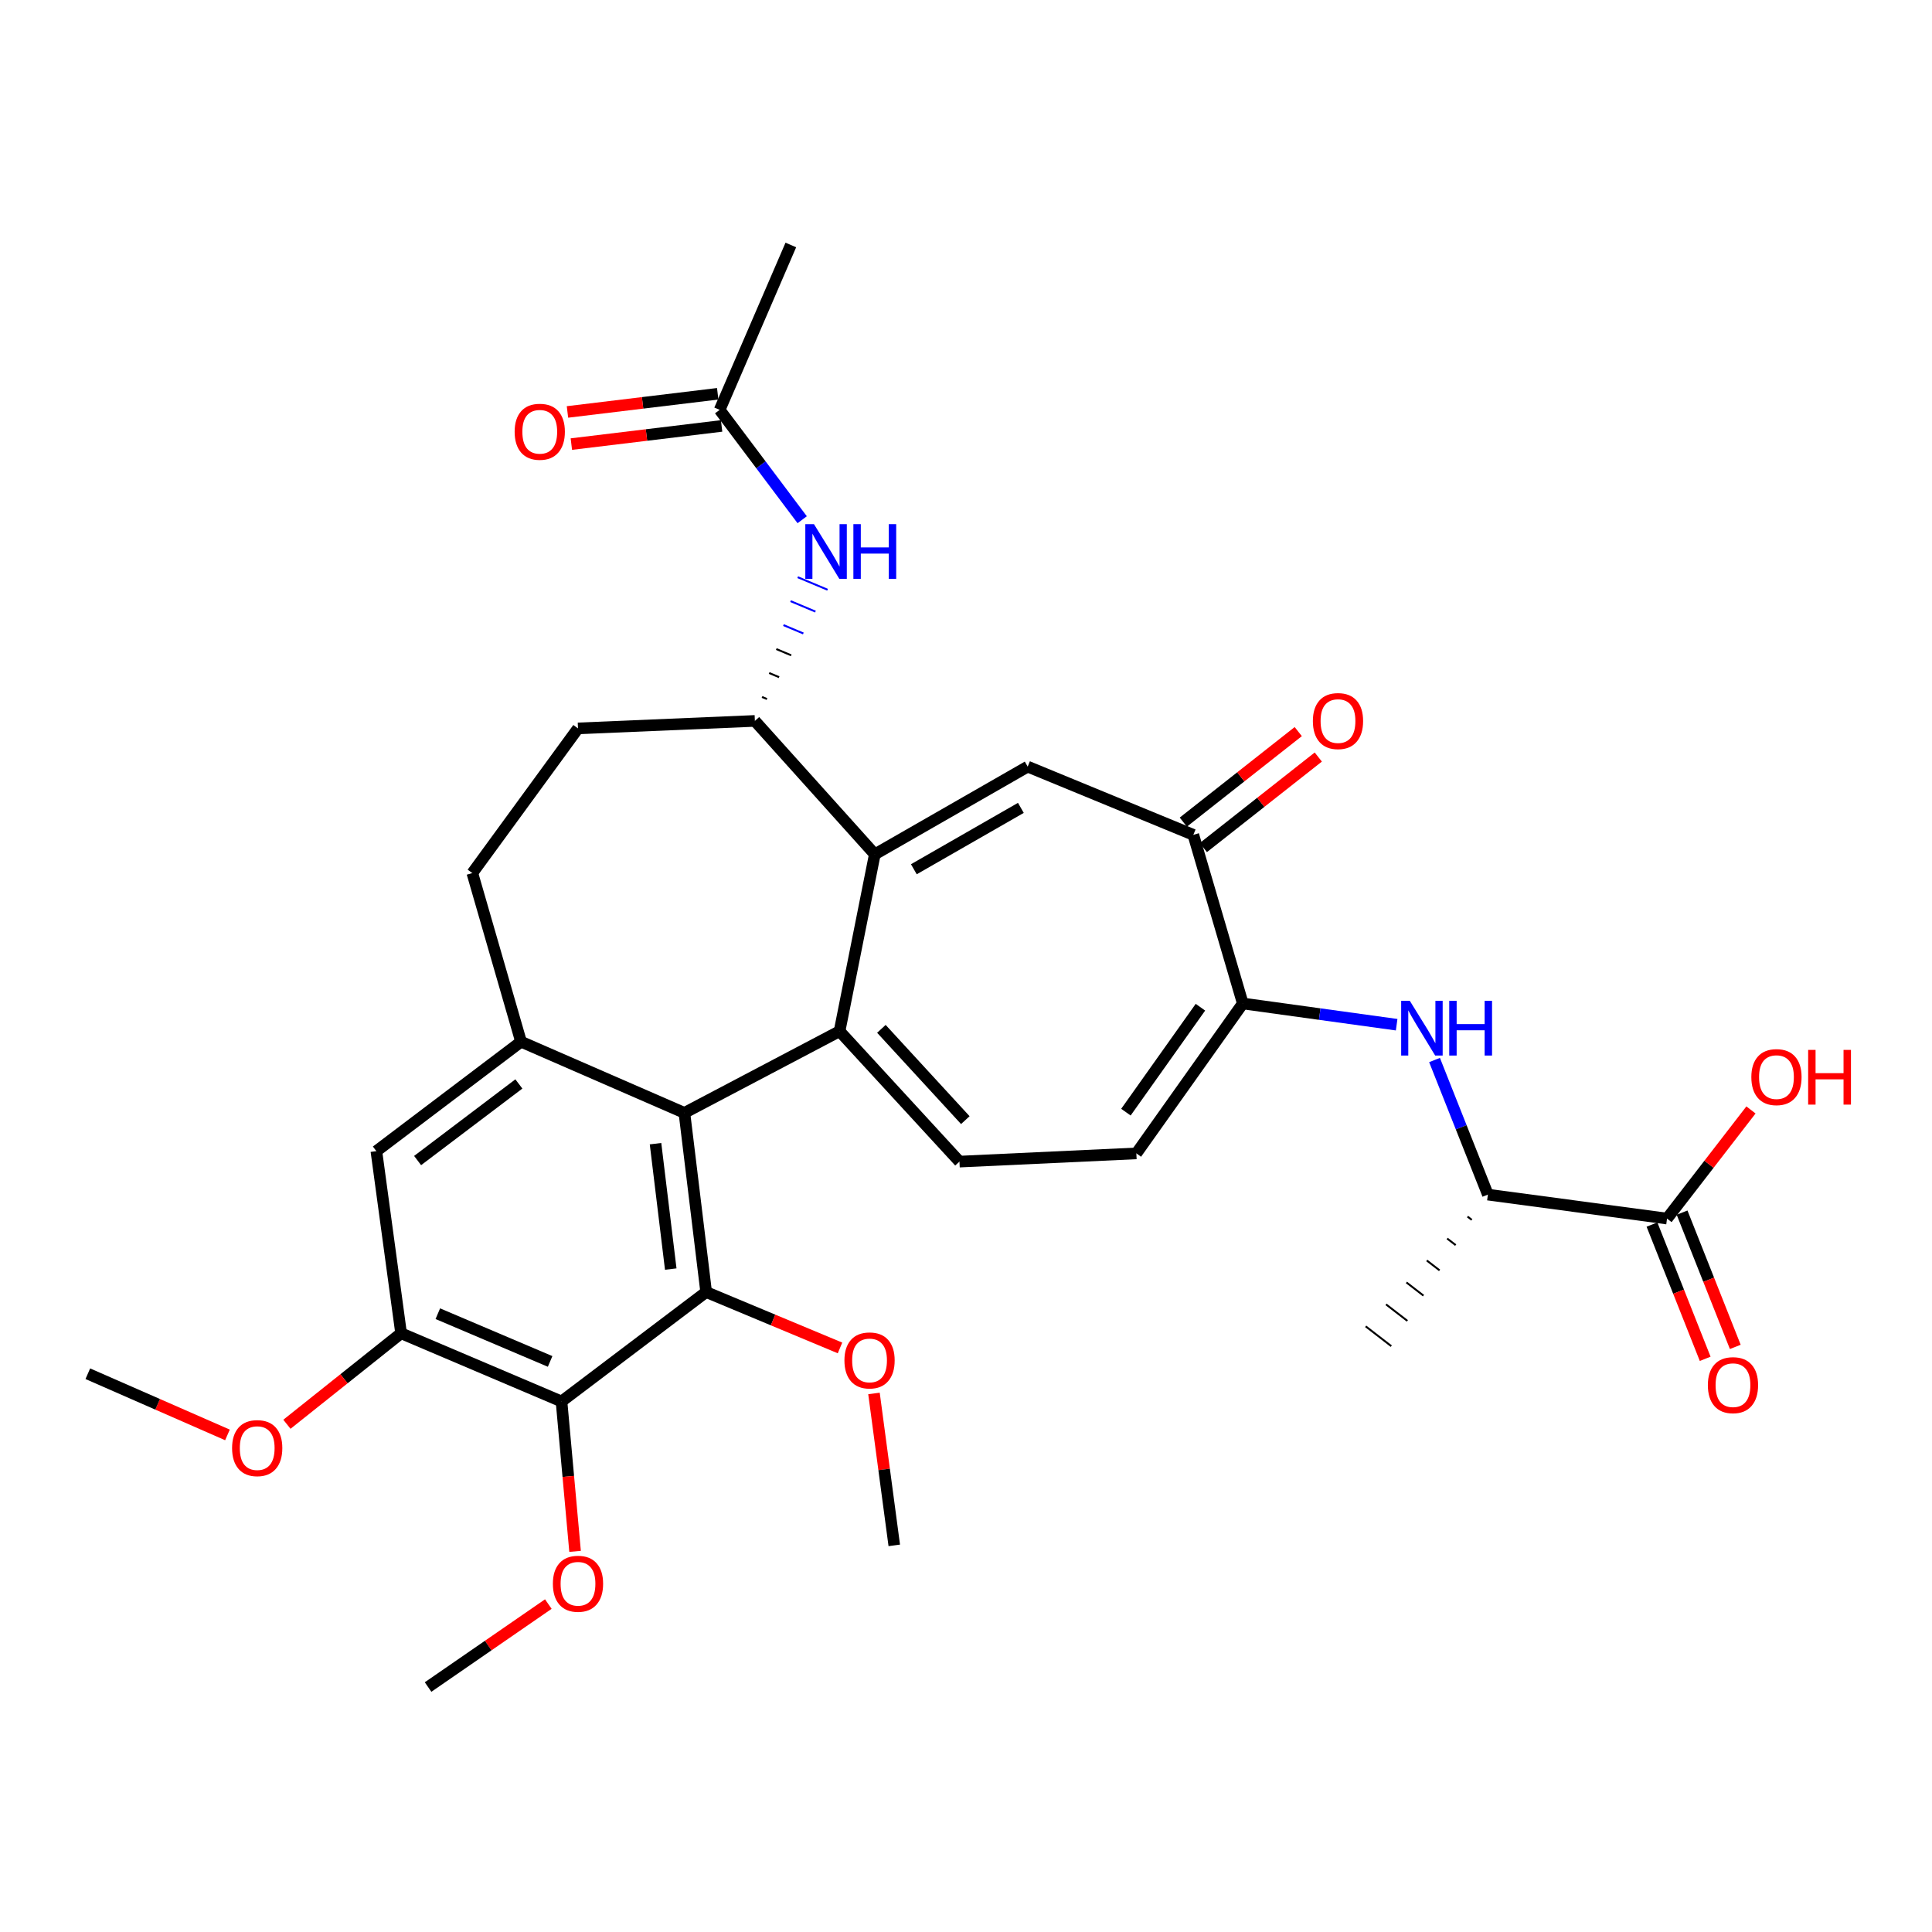 <?xml version='1.0' encoding='iso-8859-1'?>
<svg version='1.1' baseProfile='full'
              xmlns='http://www.w3.org/2000/svg'
                      xmlns:rdkit='http://www.rdkit.org/xml'
                      xmlns:xlink='http://www.w3.org/1999/xlink'
                  xml:space='preserve'
width='1000px' height='1000px' viewBox='0 0 1000 1000'>
<!-- END OF HEADER -->
<rect style='opacity:1.0;fill:#FFFFFF;stroke:none' width='1000' height='1000' x='0' y='0'> </rect>
<path class='bond-0' d='M 434.554,533.747 L 452.797,442.191' style='fill:none;fill-rule:evenodd;stroke:#000000;stroke-width:6px;stroke-linecap:butt;stroke-linejoin:miter;stroke-opacity:1' />
<path class='bond-1' d='M 434.554,533.747 L 354.248,576.032' style='fill:none;fill-rule:evenodd;stroke:#000000;stroke-width:6px;stroke-linecap:butt;stroke-linejoin:miter;stroke-opacity:1' />
<path class='bond-5' d='M 434.554,533.747 L 496.619,601.249' style='fill:none;fill-rule:evenodd;stroke:#000000;stroke-width:6px;stroke-linecap:butt;stroke-linejoin:miter;stroke-opacity:1' />
<path class='bond-5' d='M 456.203,532.527 L 499.648,579.779' style='fill:none;fill-rule:evenodd;stroke:#000000;stroke-width:6px;stroke-linecap:butt;stroke-linejoin:miter;stroke-opacity:1' />
<path class='bond-3' d='M 452.797,442.191 L 531.929,396.805' style='fill:none;fill-rule:evenodd;stroke:#000000;stroke-width:6px;stroke-linecap:butt;stroke-linejoin:miter;stroke-opacity:1' />
<path class='bond-3' d='M 473.006,449.923 L 528.399,418.153' style='fill:none;fill-rule:evenodd;stroke:#000000;stroke-width:6px;stroke-linecap:butt;stroke-linejoin:miter;stroke-opacity:1' />
<path class='bond-9' d='M 452.797,442.191 L 390.723,373.143' style='fill:none;fill-rule:evenodd;stroke:#000000;stroke-width:6px;stroke-linecap:butt;stroke-linejoin:miter;stroke-opacity:1' />
<path class='bond-2' d='M 354.248,576.032 L 365.506,668.76' style='fill:none;fill-rule:evenodd;stroke:#000000;stroke-width:6px;stroke-linecap:butt;stroke-linejoin:miter;stroke-opacity:1' />
<path class='bond-2' d='M 339.298,591.962 L 347.178,656.871' style='fill:none;fill-rule:evenodd;stroke:#000000;stroke-width:6px;stroke-linecap:butt;stroke-linejoin:miter;stroke-opacity:1' />
<path class='bond-6' d='M 354.248,576.032 L 269.686,539.185' style='fill:none;fill-rule:evenodd;stroke:#000000;stroke-width:6px;stroke-linecap:butt;stroke-linejoin:miter;stroke-opacity:1' />
<path class='bond-4' d='M 365.506,668.76 L 290.638,725.396' style='fill:none;fill-rule:evenodd;stroke:#000000;stroke-width:6px;stroke-linecap:butt;stroke-linejoin:miter;stroke-opacity:1' />
<path class='bond-23' d='M 365.506,668.76 L 400.146,683.224' style='fill:none;fill-rule:evenodd;stroke:#000000;stroke-width:6px;stroke-linecap:butt;stroke-linejoin:miter;stroke-opacity:1' />
<path class='bond-23' d='M 400.146,683.224 L 434.786,697.687' style='fill:none;fill-rule:evenodd;stroke:#FF0000;stroke-width:6px;stroke-linecap:butt;stroke-linejoin:miter;stroke-opacity:1' />
<path class='bond-8' d='M 531.929,396.805 L 617.665,432.116' style='fill:none;fill-rule:evenodd;stroke:#000000;stroke-width:6px;stroke-linecap:butt;stroke-linejoin:miter;stroke-opacity:1' />
<path class='bond-24' d='M 290.638,725.396 L 294.148,764.19' style='fill:none;fill-rule:evenodd;stroke:#000000;stroke-width:6px;stroke-linecap:butt;stroke-linejoin:miter;stroke-opacity:1' />
<path class='bond-24' d='M 294.148,764.19 L 297.658,802.983' style='fill:none;fill-rule:evenodd;stroke:#FF0000;stroke-width:6px;stroke-linecap:butt;stroke-linejoin:miter;stroke-opacity:1' />
<path class='bond-34' d='M 290.638,725.396 L 207.604,690.094' style='fill:none;fill-rule:evenodd;stroke:#000000;stroke-width:6px;stroke-linecap:butt;stroke-linejoin:miter;stroke-opacity:1' />
<path class='bond-34' d='M 284.741,704.675 L 226.617,679.964' style='fill:none;fill-rule:evenodd;stroke:#000000;stroke-width:6px;stroke-linecap:butt;stroke-linejoin:miter;stroke-opacity:1' />
<path class='bond-11' d='M 496.619,601.249 L 588.174,596.993' style='fill:none;fill-rule:evenodd;stroke:#000000;stroke-width:6px;stroke-linecap:butt;stroke-linejoin:miter;stroke-opacity:1' />
<path class='bond-14' d='M 269.686,539.185 L 194.809,595.829' style='fill:none;fill-rule:evenodd;stroke:#000000;stroke-width:6px;stroke-linecap:butt;stroke-linejoin:miter;stroke-opacity:1' />
<path class='bond-14' d='M 268.567,561.049 L 216.153,600.7' style='fill:none;fill-rule:evenodd;stroke:#000000;stroke-width:6px;stroke-linecap:butt;stroke-linejoin:miter;stroke-opacity:1' />
<path class='bond-18' d='M 269.686,539.185 L 244.479,451.904' style='fill:none;fill-rule:evenodd;stroke:#000000;stroke-width:6px;stroke-linecap:butt;stroke-linejoin:miter;stroke-opacity:1' />
<path class='bond-7' d='M 643.272,519.397 L 588.174,596.993' style='fill:none;fill-rule:evenodd;stroke:#000000;stroke-width:6px;stroke-linecap:butt;stroke-linejoin:miter;stroke-opacity:1' />
<path class='bond-7' d='M 621.341,521.332 L 582.772,575.65' style='fill:none;fill-rule:evenodd;stroke:#000000;stroke-width:6px;stroke-linecap:butt;stroke-linejoin:miter;stroke-opacity:1' />
<path class='bond-10' d='M 643.272,519.397 L 683.087,524.892' style='fill:none;fill-rule:evenodd;stroke:#000000;stroke-width:6px;stroke-linecap:butt;stroke-linejoin:miter;stroke-opacity:1' />
<path class='bond-10' d='M 683.087,524.892 L 722.903,530.386' style='fill:none;fill-rule:evenodd;stroke:#0000FF;stroke-width:6px;stroke-linecap:butt;stroke-linejoin:miter;stroke-opacity:1' />
<path class='bond-33' d='M 643.272,519.397 L 617.665,432.116' style='fill:none;fill-rule:evenodd;stroke:#000000;stroke-width:6px;stroke-linecap:butt;stroke-linejoin:miter;stroke-opacity:1' />
<path class='bond-19' d='M 622.85,438.7 L 652.597,415.271' style='fill:none;fill-rule:evenodd;stroke:#000000;stroke-width:6px;stroke-linecap:butt;stroke-linejoin:miter;stroke-opacity:1' />
<path class='bond-19' d='M 652.597,415.271 L 682.345,391.843' style='fill:none;fill-rule:evenodd;stroke:#FF0000;stroke-width:6px;stroke-linecap:butt;stroke-linejoin:miter;stroke-opacity:1' />
<path class='bond-19' d='M 612.479,425.532 L 642.226,402.103' style='fill:none;fill-rule:evenodd;stroke:#000000;stroke-width:6px;stroke-linecap:butt;stroke-linejoin:miter;stroke-opacity:1' />
<path class='bond-19' d='M 642.226,402.103 L 671.974,378.675' style='fill:none;fill-rule:evenodd;stroke:#FF0000;stroke-width:6px;stroke-linecap:butt;stroke-linejoin:miter;stroke-opacity:1' />
<path class='bond-13' d='M 396.994,361.827 L 394.418,360.745' style='fill:none;fill-rule:evenodd;stroke:#000000;stroke-width:1.0px;stroke-linecap:butt;stroke-linejoin:miter;stroke-opacity:1' />
<path class='bond-13' d='M 403.264,350.511 L 398.113,348.346' style='fill:none;fill-rule:evenodd;stroke:#000000;stroke-width:1.0px;stroke-linecap:butt;stroke-linejoin:miter;stroke-opacity:1' />
<path class='bond-13' d='M 409.535,339.195 L 401.809,335.948' style='fill:none;fill-rule:evenodd;stroke:#000000;stroke-width:1.0px;stroke-linecap:butt;stroke-linejoin:miter;stroke-opacity:1' />
<path class='bond-13' d='M 415.806,327.879 L 405.504,323.55' style='fill:none;fill-rule:evenodd;stroke:#0000FF;stroke-width:1.0px;stroke-linecap:butt;stroke-linejoin:miter;stroke-opacity:1' />
<path class='bond-13' d='M 422.076,316.563 L 409.199,311.151' style='fill:none;fill-rule:evenodd;stroke:#0000FF;stroke-width:1.0px;stroke-linecap:butt;stroke-linejoin:miter;stroke-opacity:1' />
<path class='bond-13' d='M 428.347,305.247 L 412.894,298.753' style='fill:none;fill-rule:evenodd;stroke:#0000FF;stroke-width:1.0px;stroke-linecap:butt;stroke-linejoin:miter;stroke-opacity:1' />
<path class='bond-20' d='M 390.723,373.143 L 299.168,377.017' style='fill:none;fill-rule:evenodd;stroke:#000000;stroke-width:6px;stroke-linecap:butt;stroke-linejoin:miter;stroke-opacity:1' />
<path class='bond-17' d='M 742.514,548.668 L 756.322,583.497' style='fill:none;fill-rule:evenodd;stroke:#0000FF;stroke-width:6px;stroke-linecap:butt;stroke-linejoin:miter;stroke-opacity:1' />
<path class='bond-17' d='M 756.322,583.497 L 770.129,618.327' style='fill:none;fill-rule:evenodd;stroke:#000000;stroke-width:6px;stroke-linecap:butt;stroke-linejoin:miter;stroke-opacity:1' />
<path class='bond-12' d='M 207.604,690.094 L 194.809,595.829' style='fill:none;fill-rule:evenodd;stroke:#000000;stroke-width:6px;stroke-linecap:butt;stroke-linejoin:miter;stroke-opacity:1' />
<path class='bond-26' d='M 207.604,690.094 L 178.056,713.646' style='fill:none;fill-rule:evenodd;stroke:#000000;stroke-width:6px;stroke-linecap:butt;stroke-linejoin:miter;stroke-opacity:1' />
<path class='bond-26' d='M 178.056,713.646 L 148.508,737.198' style='fill:none;fill-rule:evenodd;stroke:#FF0000;stroke-width:6px;stroke-linecap:butt;stroke-linejoin:miter;stroke-opacity:1' />
<path class='bond-16' d='M 415.211,269.009 L 393.851,240.574' style='fill:none;fill-rule:evenodd;stroke:#0000FF;stroke-width:6px;stroke-linecap:butt;stroke-linejoin:miter;stroke-opacity:1' />
<path class='bond-16' d='M 393.851,240.574 L 372.49,212.14' style='fill:none;fill-rule:evenodd;stroke:#000000;stroke-width:6px;stroke-linecap:butt;stroke-linejoin:miter;stroke-opacity:1' />
<path class='bond-15' d='M 862.848,630.74 L 770.129,618.327' style='fill:none;fill-rule:evenodd;stroke:#000000;stroke-width:6px;stroke-linecap:butt;stroke-linejoin:miter;stroke-opacity:1' />
<path class='bond-21' d='M 855.057,633.828 L 868.829,668.577' style='fill:none;fill-rule:evenodd;stroke:#000000;stroke-width:6px;stroke-linecap:butt;stroke-linejoin:miter;stroke-opacity:1' />
<path class='bond-21' d='M 868.829,668.577 L 882.601,703.327' style='fill:none;fill-rule:evenodd;stroke:#FF0000;stroke-width:6px;stroke-linecap:butt;stroke-linejoin:miter;stroke-opacity:1' />
<path class='bond-21' d='M 870.639,627.652 L 884.412,662.402' style='fill:none;fill-rule:evenodd;stroke:#000000;stroke-width:6px;stroke-linecap:butt;stroke-linejoin:miter;stroke-opacity:1' />
<path class='bond-21' d='M 884.412,662.402 L 898.184,697.151' style='fill:none;fill-rule:evenodd;stroke:#FF0000;stroke-width:6px;stroke-linecap:butt;stroke-linejoin:miter;stroke-opacity:1' />
<path class='bond-25' d='M 862.848,630.74 L 884.574,602.621' style='fill:none;fill-rule:evenodd;stroke:#000000;stroke-width:6px;stroke-linecap:butt;stroke-linejoin:miter;stroke-opacity:1' />
<path class='bond-25' d='M 884.574,602.621 L 906.299,574.503' style='fill:none;fill-rule:evenodd;stroke:#FF0000;stroke-width:6px;stroke-linecap:butt;stroke-linejoin:miter;stroke-opacity:1' />
<path class='bond-22' d='M 371.484,203.82 L 332.601,208.521' style='fill:none;fill-rule:evenodd;stroke:#000000;stroke-width:6px;stroke-linecap:butt;stroke-linejoin:miter;stroke-opacity:1' />
<path class='bond-22' d='M 332.601,208.521 L 293.719,213.222' style='fill:none;fill-rule:evenodd;stroke:#FF0000;stroke-width:6px;stroke-linecap:butt;stroke-linejoin:miter;stroke-opacity:1' />
<path class='bond-22' d='M 373.496,220.46 L 334.614,225.161' style='fill:none;fill-rule:evenodd;stroke:#000000;stroke-width:6px;stroke-linecap:butt;stroke-linejoin:miter;stroke-opacity:1' />
<path class='bond-22' d='M 334.614,225.161 L 295.731,229.863' style='fill:none;fill-rule:evenodd;stroke:#FF0000;stroke-width:6px;stroke-linecap:butt;stroke-linejoin:miter;stroke-opacity:1' />
<path class='bond-27' d='M 372.49,212.14 L 409.338,126.796' style='fill:none;fill-rule:evenodd;stroke:#000000;stroke-width:6px;stroke-linecap:butt;stroke-linejoin:miter;stroke-opacity:1' />
<path class='bond-28' d='M 759.585,629.69 L 761.795,631.398' style='fill:none;fill-rule:evenodd;stroke:#000000;stroke-width:1.0px;stroke-linecap:butt;stroke-linejoin:miter;stroke-opacity:1' />
<path class='bond-28' d='M 749.04,641.054 L 753.461,644.469' style='fill:none;fill-rule:evenodd;stroke:#000000;stroke-width:1.0px;stroke-linecap:butt;stroke-linejoin:miter;stroke-opacity:1' />
<path class='bond-28' d='M 738.496,652.417 L 745.127,657.541' style='fill:none;fill-rule:evenodd;stroke:#000000;stroke-width:1.0px;stroke-linecap:butt;stroke-linejoin:miter;stroke-opacity:1' />
<path class='bond-28' d='M 727.951,663.78 L 736.794,670.612' style='fill:none;fill-rule:evenodd;stroke:#000000;stroke-width:1.0px;stroke-linecap:butt;stroke-linejoin:miter;stroke-opacity:1' />
<path class='bond-28' d='M 717.406,675.143 L 728.46,683.683' style='fill:none;fill-rule:evenodd;stroke:#000000;stroke-width:1.0px;stroke-linecap:butt;stroke-linejoin:miter;stroke-opacity:1' />
<path class='bond-28' d='M 706.862,686.507 L 720.126,696.755' style='fill:none;fill-rule:evenodd;stroke:#000000;stroke-width:1.0px;stroke-linecap:butt;stroke-linejoin:miter;stroke-opacity:1' />
<path class='bond-32' d='M 244.479,451.904 L 299.168,377.017' style='fill:none;fill-rule:evenodd;stroke:#000000;stroke-width:6px;stroke-linecap:butt;stroke-linejoin:miter;stroke-opacity:1' />
<path class='bond-29' d='M 452.371,721.248 L 457.622,760.565' style='fill:none;fill-rule:evenodd;stroke:#FF0000;stroke-width:6px;stroke-linecap:butt;stroke-linejoin:miter;stroke-opacity:1' />
<path class='bond-29' d='M 457.622,760.565 L 462.872,799.882' style='fill:none;fill-rule:evenodd;stroke:#000000;stroke-width:6px;stroke-linecap:butt;stroke-linejoin:miter;stroke-opacity:1' />
<path class='bond-30' d='M 283.811,830.265 L 252.691,851.735' style='fill:none;fill-rule:evenodd;stroke:#FF0000;stroke-width:6px;stroke-linecap:butt;stroke-linejoin:miter;stroke-opacity:1' />
<path class='bond-30' d='M 252.691,851.735 L 221.571,873.204' style='fill:none;fill-rule:evenodd;stroke:#000000;stroke-width:6px;stroke-linecap:butt;stroke-linejoin:miter;stroke-opacity:1' />
<path class='bond-31' d='M 117.734,742.712 L 81.594,726.874' style='fill:none;fill-rule:evenodd;stroke:#FF0000;stroke-width:6px;stroke-linecap:butt;stroke-linejoin:miter;stroke-opacity:1' />
<path class='bond-31' d='M 81.594,726.874 L 45.455,711.037' style='fill:none;fill-rule:evenodd;stroke:#000000;stroke-width:6px;stroke-linecap:butt;stroke-linejoin:miter;stroke-opacity:1' />
<path  class='atom-11' d='M 729.722 518.031
L 739.002 533.031
Q 739.922 534.511, 741.402 537.191
Q 742.882 539.871, 742.962 540.031
L 742.962 518.031
L 746.722 518.031
L 746.722 546.351
L 742.842 546.351
L 732.882 529.951
Q 731.722 528.031, 730.482 525.831
Q 729.282 523.631, 728.922 522.951
L 728.922 546.351
L 725.242 546.351
L 725.242 518.031
L 729.722 518.031
' fill='#0000FF'/>
<path  class='atom-11' d='M 750.122 518.031
L 753.962 518.031
L 753.962 530.071
L 768.442 530.071
L 768.442 518.031
L 772.282 518.031
L 772.282 546.351
L 768.442 546.351
L 768.442 533.271
L 753.962 533.271
L 753.962 546.351
L 750.122 546.351
L 750.122 518.031
' fill='#0000FF'/>
<path  class='atom-14' d='M 421.31 271.302
L 430.59 286.302
Q 431.51 287.782, 432.99 290.462
Q 434.47 293.142, 434.55 293.302
L 434.55 271.302
L 438.31 271.302
L 438.31 299.622
L 434.43 299.622
L 424.47 283.222
Q 423.31 281.302, 422.07 279.102
Q 420.87 276.902, 420.51 276.222
L 420.51 299.622
L 416.83 299.622
L 416.83 271.302
L 421.31 271.302
' fill='#0000FF'/>
<path  class='atom-14' d='M 441.71 271.302
L 445.55 271.302
L 445.55 283.342
L 460.03 283.342
L 460.03 271.302
L 463.87 271.302
L 463.87 299.622
L 460.03 299.622
L 460.03 286.542
L 445.55 286.542
L 445.55 299.622
L 441.71 299.622
L 441.71 271.302
' fill='#0000FF'/>
<path  class='atom-20' d='M 679.542 373.223
Q 679.542 366.423, 682.902 362.623
Q 686.262 358.823, 692.542 358.823
Q 698.822 358.823, 702.182 362.623
Q 705.542 366.423, 705.542 373.223
Q 705.542 380.103, 702.142 384.023
Q 698.742 387.903, 692.542 387.903
Q 686.302 387.903, 682.902 384.023
Q 679.542 380.143, 679.542 373.223
M 692.542 384.703
Q 696.862 384.703, 699.182 381.823
Q 701.542 378.903, 701.542 373.223
Q 701.542 367.663, 699.182 364.863
Q 696.862 362.023, 692.542 362.023
Q 688.222 362.023, 685.862 364.823
Q 683.542 367.623, 683.542 373.223
Q 683.542 378.943, 685.862 381.823
Q 688.222 384.703, 692.542 384.703
' fill='#FF0000'/>
<path  class='atom-22' d='M 883.986 716.955
Q 883.986 710.155, 887.346 706.355
Q 890.706 702.555, 896.986 702.555
Q 903.266 702.555, 906.626 706.355
Q 909.986 710.155, 909.986 716.955
Q 909.986 723.835, 906.586 727.755
Q 903.186 731.635, 896.986 731.635
Q 890.746 731.635, 887.346 727.755
Q 883.986 723.875, 883.986 716.955
M 896.986 728.435
Q 901.306 728.435, 903.626 725.555
Q 905.986 722.635, 905.986 716.955
Q 905.986 711.395, 903.626 708.595
Q 901.306 705.755, 896.986 705.755
Q 892.666 705.755, 890.306 708.555
Q 887.986 711.355, 887.986 716.955
Q 887.986 722.675, 890.306 725.555
Q 892.666 728.435, 896.986 728.435
' fill='#FF0000'/>
<path  class='atom-23' d='M 266.38 223.478
Q 266.38 216.678, 269.74 212.878
Q 273.1 209.078, 279.38 209.078
Q 285.66 209.078, 289.02 212.878
Q 292.38 216.678, 292.38 223.478
Q 292.38 230.358, 288.98 234.278
Q 285.58 238.158, 279.38 238.158
Q 273.14 238.158, 269.74 234.278
Q 266.38 230.398, 266.38 223.478
M 279.38 234.958
Q 283.7 234.958, 286.02 232.078
Q 288.38 229.158, 288.38 223.478
Q 288.38 217.918, 286.02 215.118
Q 283.7 212.278, 279.38 212.278
Q 275.06 212.278, 272.7 215.078
Q 270.38 217.878, 270.38 223.478
Q 270.38 229.198, 272.7 232.078
Q 275.06 234.958, 279.38 234.958
' fill='#FF0000'/>
<path  class='atom-24' d='M 437.077 704.151
Q 437.077 697.351, 440.437 693.551
Q 443.797 689.751, 450.077 689.751
Q 456.357 689.751, 459.717 693.551
Q 463.077 697.351, 463.077 704.151
Q 463.077 711.031, 459.677 714.951
Q 456.277 718.831, 450.077 718.831
Q 443.837 718.831, 440.437 714.951
Q 437.077 711.071, 437.077 704.151
M 450.077 715.631
Q 454.397 715.631, 456.717 712.751
Q 459.077 709.831, 459.077 704.151
Q 459.077 698.591, 456.717 695.791
Q 454.397 692.951, 450.077 692.951
Q 445.757 692.951, 443.397 695.751
Q 441.077 698.551, 441.077 704.151
Q 441.077 709.871, 443.397 712.751
Q 445.757 715.631, 450.077 715.631
' fill='#FF0000'/>
<path  class='atom-25' d='M 286.168 819.75
Q 286.168 812.95, 289.528 809.15
Q 292.888 805.35, 299.168 805.35
Q 305.448 805.35, 308.808 809.15
Q 312.168 812.95, 312.168 819.75
Q 312.168 826.63, 308.768 830.55
Q 305.368 834.43, 299.168 834.43
Q 292.928 834.43, 289.528 830.55
Q 286.168 826.67, 286.168 819.75
M 299.168 831.23
Q 303.488 831.23, 305.808 828.35
Q 308.168 825.43, 308.168 819.75
Q 308.168 814.19, 305.808 811.39
Q 303.488 808.55, 299.168 808.55
Q 294.848 808.55, 292.488 811.35
Q 290.168 814.15, 290.168 819.75
Q 290.168 825.47, 292.488 828.35
Q 294.848 831.23, 299.168 831.23
' fill='#FF0000'/>
<path  class='atom-26' d='M 906.493 557.507
Q 906.493 550.707, 909.853 546.907
Q 913.213 543.107, 919.493 543.107
Q 925.773 543.107, 929.133 546.907
Q 932.493 550.707, 932.493 557.507
Q 932.493 564.387, 929.093 568.307
Q 925.693 572.187, 919.493 572.187
Q 913.253 572.187, 909.853 568.307
Q 906.493 564.427, 906.493 557.507
M 919.493 568.987
Q 923.813 568.987, 926.133 566.107
Q 928.493 563.187, 928.493 557.507
Q 928.493 551.947, 926.133 549.147
Q 923.813 546.307, 919.493 546.307
Q 915.173 546.307, 912.813 549.107
Q 910.493 551.907, 910.493 557.507
Q 910.493 563.227, 912.813 566.107
Q 915.173 568.987, 919.493 568.987
' fill='#FF0000'/>
<path  class='atom-26' d='M 935.893 543.427
L 939.733 543.427
L 939.733 555.467
L 954.213 555.467
L 954.213 543.427
L 958.053 543.427
L 958.053 571.747
L 954.213 571.747
L 954.213 558.667
L 939.733 558.667
L 939.733 571.747
L 935.893 571.747
L 935.893 543.427
' fill='#FF0000'/>
<path  class='atom-27' d='M 120.127 749.538
Q 120.127 742.738, 123.487 738.938
Q 126.847 735.138, 133.127 735.138
Q 139.407 735.138, 142.767 738.938
Q 146.127 742.738, 146.127 749.538
Q 146.127 756.418, 142.727 760.338
Q 139.327 764.218, 133.127 764.218
Q 126.887 764.218, 123.487 760.338
Q 120.127 756.458, 120.127 749.538
M 133.127 761.018
Q 137.447 761.018, 139.767 758.138
Q 142.127 755.218, 142.127 749.538
Q 142.127 743.978, 139.767 741.178
Q 137.447 738.338, 133.127 738.338
Q 128.807 738.338, 126.447 741.138
Q 124.127 743.938, 124.127 749.538
Q 124.127 755.258, 126.447 758.138
Q 128.807 761.018, 133.127 761.018
' fill='#FF0000'/>
</svg>
